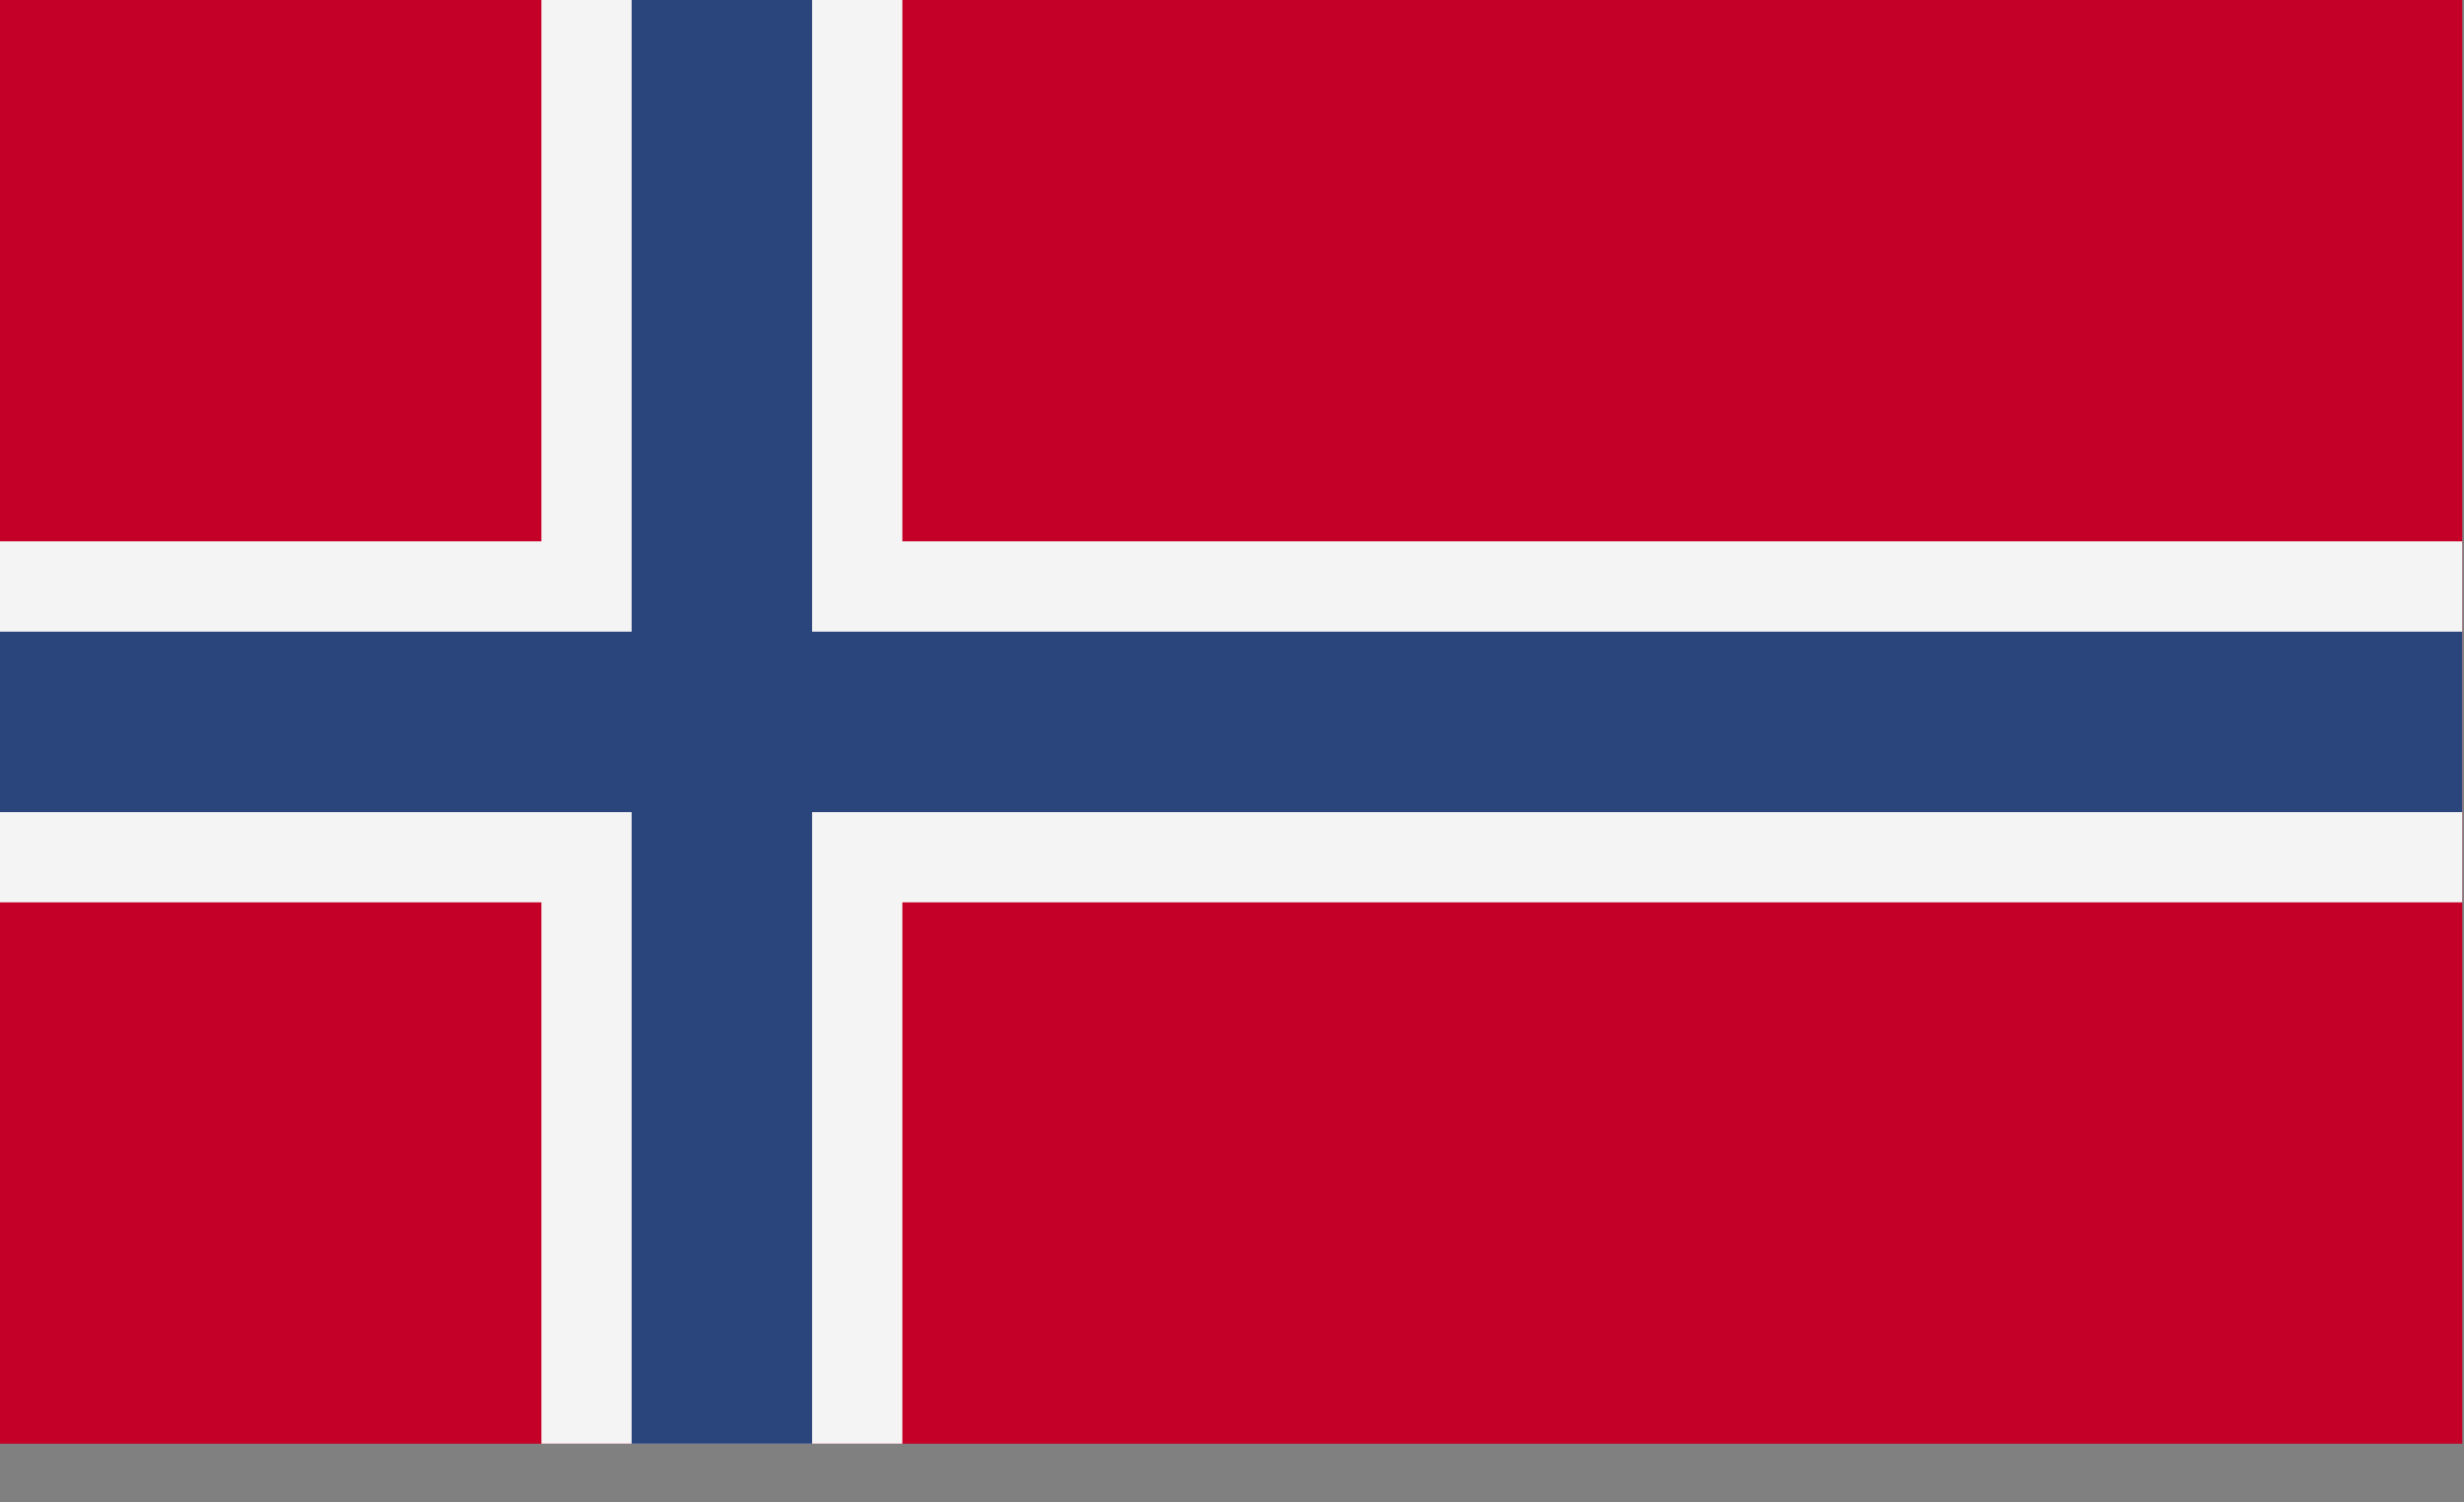 <?xml version="1.0" encoding="UTF-8" standalone="no"?>
<svg width="41px" height="25px" viewBox="0 0 41 25" version="1.1" xmlns="http://www.w3.org/2000/svg" xmlns:xlink="http://www.w3.org/1999/xlink">
    <rect x="0" y="0" width="41" height="25" fill="#808080" stroke="none"/>
    <!-- Generator: Sketch 39.1 (31720) - http://www.bohemiancoding.com/sketch -->
    <title>Group 5</title>
    <desc>Created with Sketch.</desc>
    <defs></defs>
    <g id="Page-1" stroke="none" stroke-width="1" fill="none" fill-rule="evenodd">
        <g id="Bird" transform="translate(-222, -1660)">
            <g id="Group-5" transform="translate(222, 1659)">
                <g id="Page-1">
                    <polygon id="Fill-1" fill="#C40028" points="0 25.023 40.971 25.023 40.971 1 0 1"></polygon>
                    <polygon id="Fill-2" fill="#F4F4F4" points="9.009 25.023 15.015 25.023 15.015 1 9.009 1"></polygon>
                    <polygon id="Fill-3" fill="#F4F4F4" points="0 16.015 40.971 16.015 40.971 10.008 0 10.008"></polygon>
                    <polygon id="Fill-4" fill="#29457C" points="10.51 25.023 13.513 25.023 13.513 1 10.51 1"></polygon>
                    <polygon id="Fill-5" fill="#29457C" points="0 14.514 40.971 14.514 40.971 11.511 0 11.511"></polygon>
                </g>
            </g>
        </g>
    </g>
</svg>